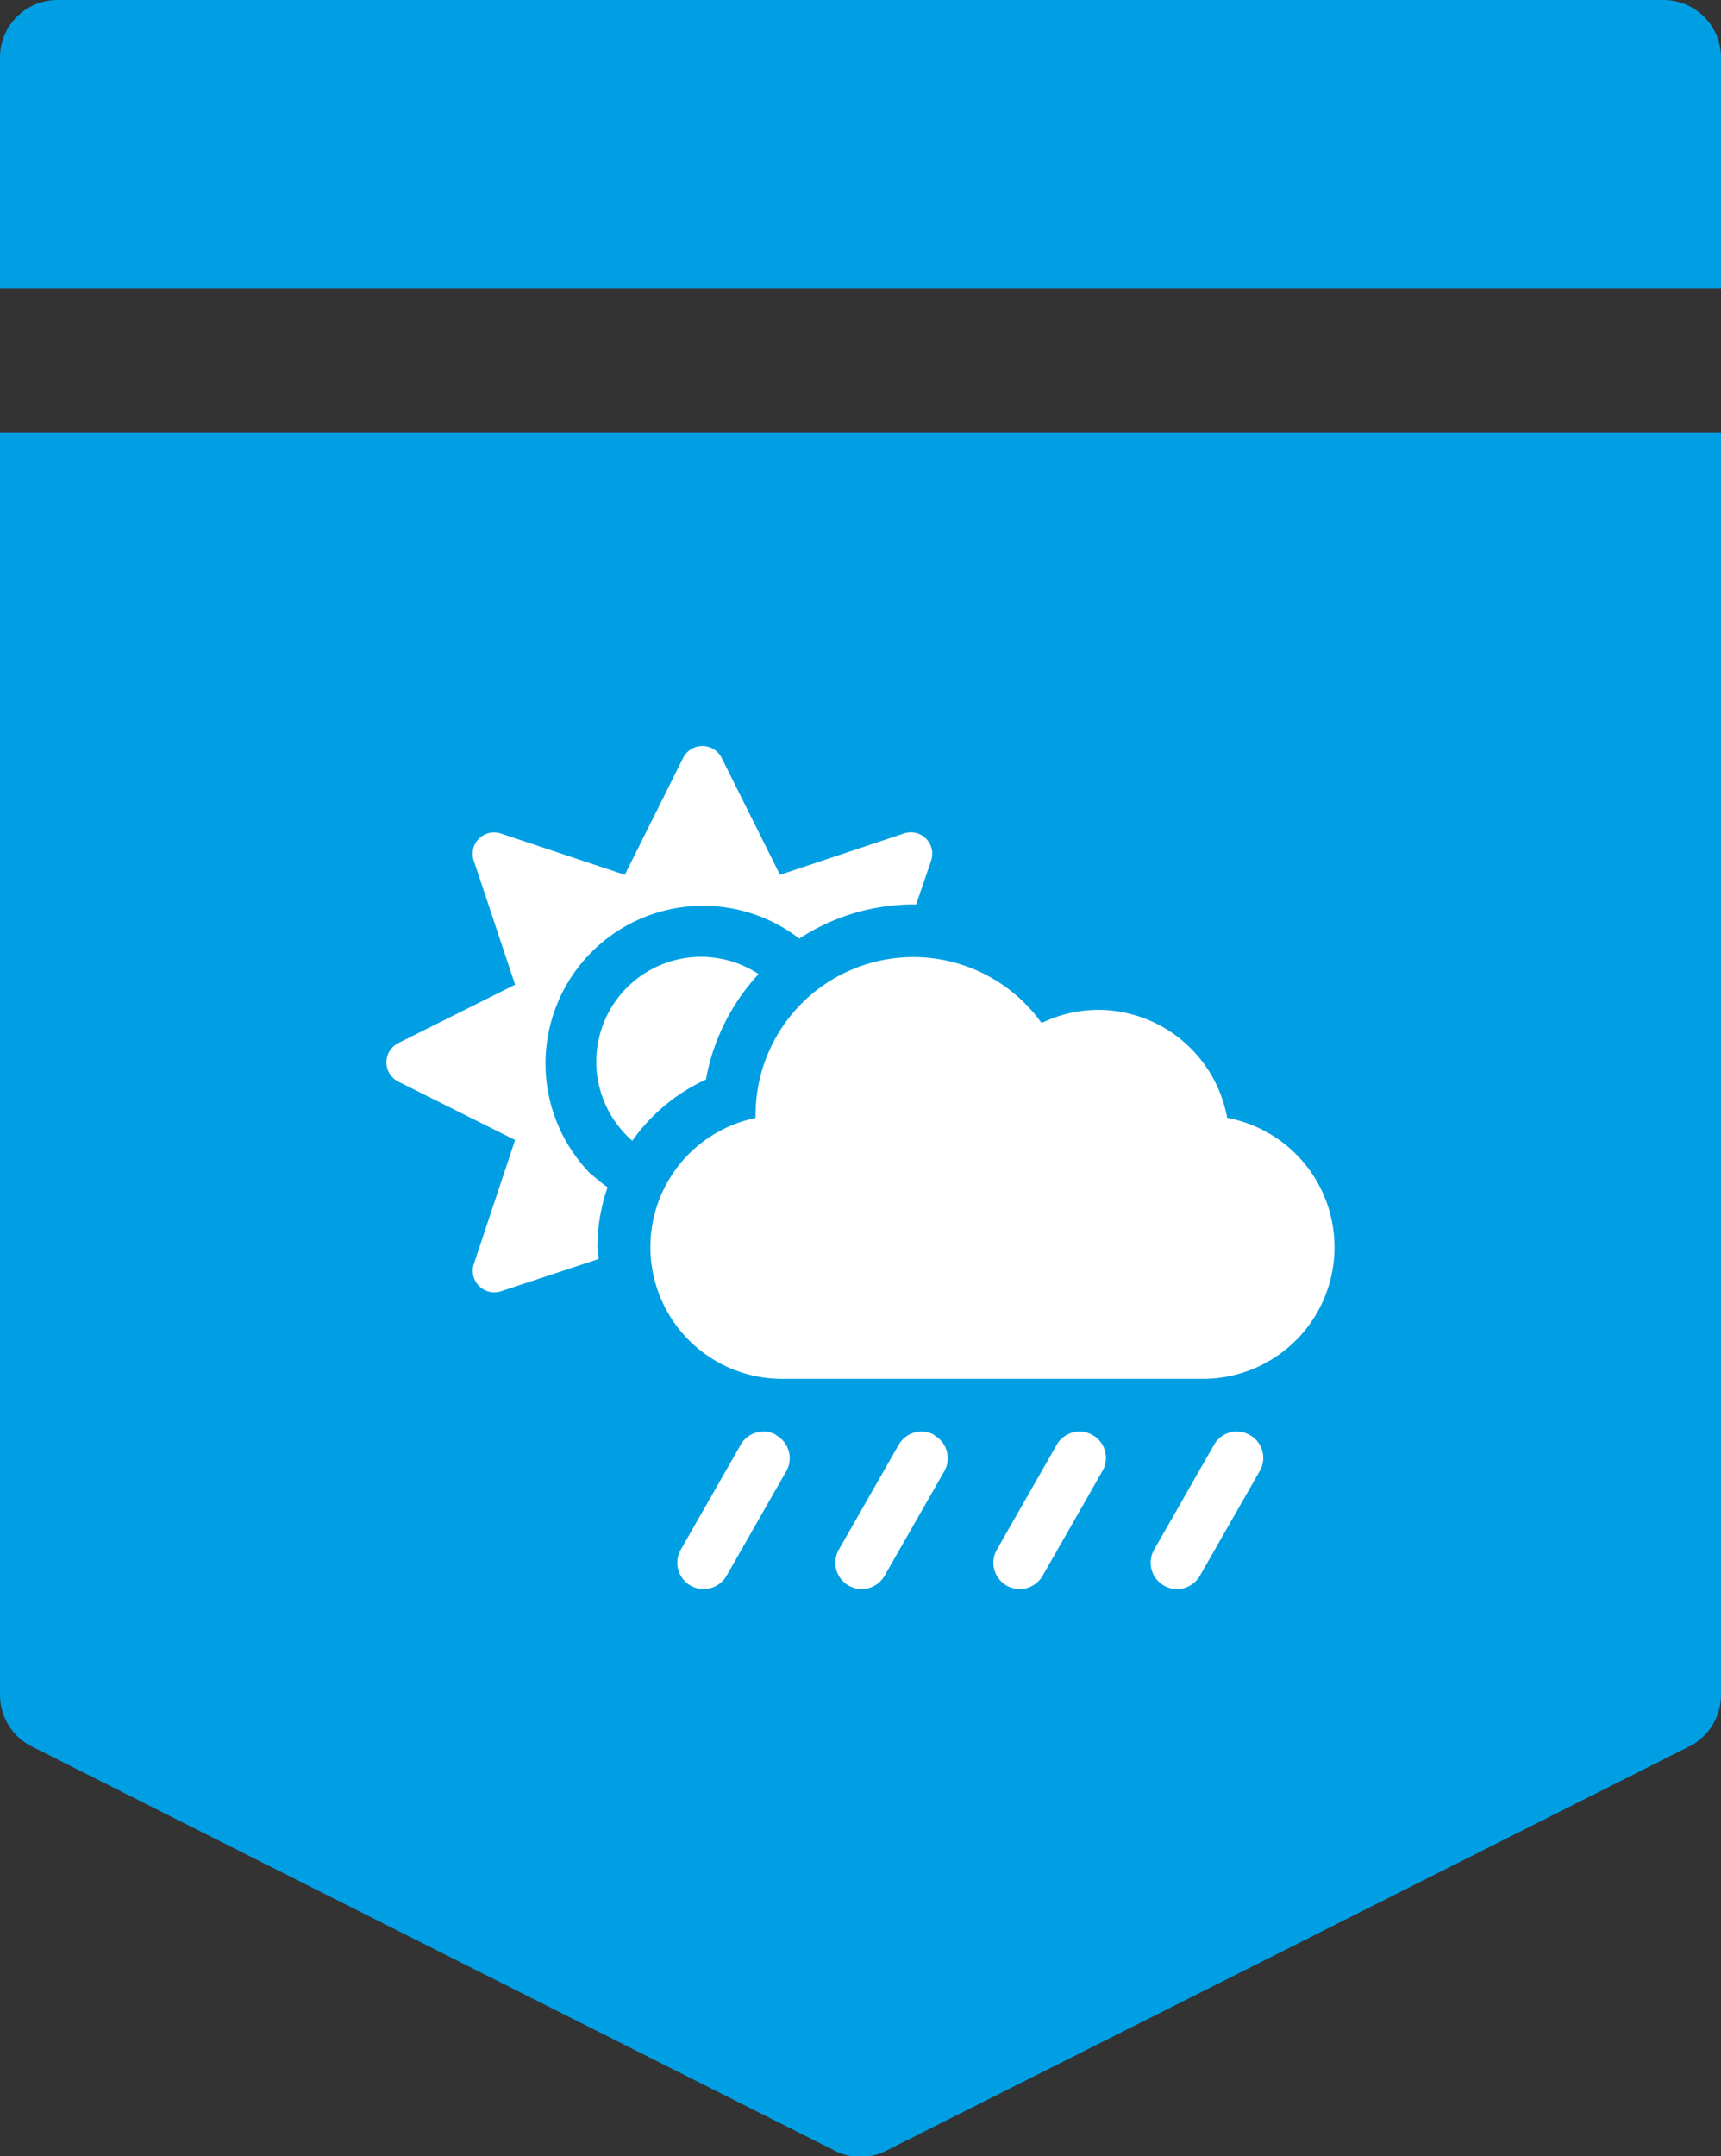 <?xml version="1.0" encoding="UTF-8"?>
<svg xmlns="http://www.w3.org/2000/svg" viewBox="0 0 115 144">
  <rect x="0" y="0" width="115" height="144" fill="#333333" stroke="none"/>
  <defs>
    <style>.cls-1{fill:#009fe3;}.cls-2{fill:#fff;}</style>
  </defs>
  <title>icoon-klimaatbestendig</title>
  <g id="Laag_2" data-name="Laag 2">
    <g id="Laag_1-2" data-name="Laag 1">
      <path class="cls-1" d="M115,28.89H0v84.29a3.86,3.86,0,0,0,2.12,3.45l53.67,27a3.75,3.75,0,0,0,3.42,0l53.67-27a3.86,3.86,0,0,0,2.12-3.45Z"></path>
      <path class="cls-1" d="M115,19.26V3.85A3.84,3.84,0,0,0,111.17,0H3.83A3.84,3.84,0,0,0,0,3.85V19.26Z"></path>
      <path class="cls-2" d="M82,74.65a8.78,8.78,0,0,0-8.63-7.21,8.67,8.67,0,0,0-3.77.88,10.54,10.54,0,0,0-19.11,6.16c0,.06,0,.12,0,.18a8.8,8.8,0,0,0,1.74,17.42H80.38A8.79,8.79,0,0,0,82,74.65Zm-42.5,3.78A10.53,10.53,0,0,1,53.41,62.68,14,14,0,0,1,61,60.4l.22,0,1-2.93a1.43,1.43,0,0,0-1.82-1.81l-8.28,2.76-3.9-7.81a1.44,1.44,0,0,0-2.57,0l-3.9,7.81-8.29-2.76a1.43,1.43,0,0,0-1.8,1.82l2.76,8.28-7.81,3.9a1.44,1.44,0,0,0,0,2.57l7.81,3.9-2.76,8.29a1.44,1.44,0,0,0,1.82,1.81L40,84.08c0-.26-.08-.51-.08-.79a12.19,12.19,0,0,1,.68-4,11.1,11.1,0,0,1-1.12-.91Zm7.68-6.38a14,14,0,0,1,3.51-7,7,7,0,0,0-8.44,11.13,12.3,12.3,0,0,1,4.93-4.09ZM83.51,95.83a1.75,1.75,0,0,0-2.39.66l-4,7a1.76,1.76,0,0,0,.66,2.4,1.83,1.83,0,0,0,.87.23,1.78,1.78,0,0,0,1.53-.89l4-7A1.75,1.75,0,0,0,83.51,95.83ZM73,95.83a1.75,1.75,0,0,0-2.39.66l-4,7a1.76,1.76,0,0,0,.66,2.4,1.83,1.83,0,0,0,.87.23,1.78,1.78,0,0,0,1.53-.89l4-7A1.75,1.75,0,0,0,73,95.83Zm-10.56,0a1.75,1.75,0,0,0-2.39.66l-4,7a1.76,1.76,0,0,0,.66,2.4,1.83,1.83,0,0,0,.87.23,1.78,1.78,0,0,0,1.53-.89l4-7A1.75,1.75,0,0,0,62.39,95.83Zm-10.56,0a1.75,1.75,0,0,0-2.39.66l-4,7a1.76,1.76,0,0,0,.66,2.4,1.83,1.83,0,0,0,.87.23,1.78,1.78,0,0,0,1.53-.89l4-7A1.75,1.75,0,0,0,51.83,95.83Z"></path>
    </g>
  </g>
</svg>
